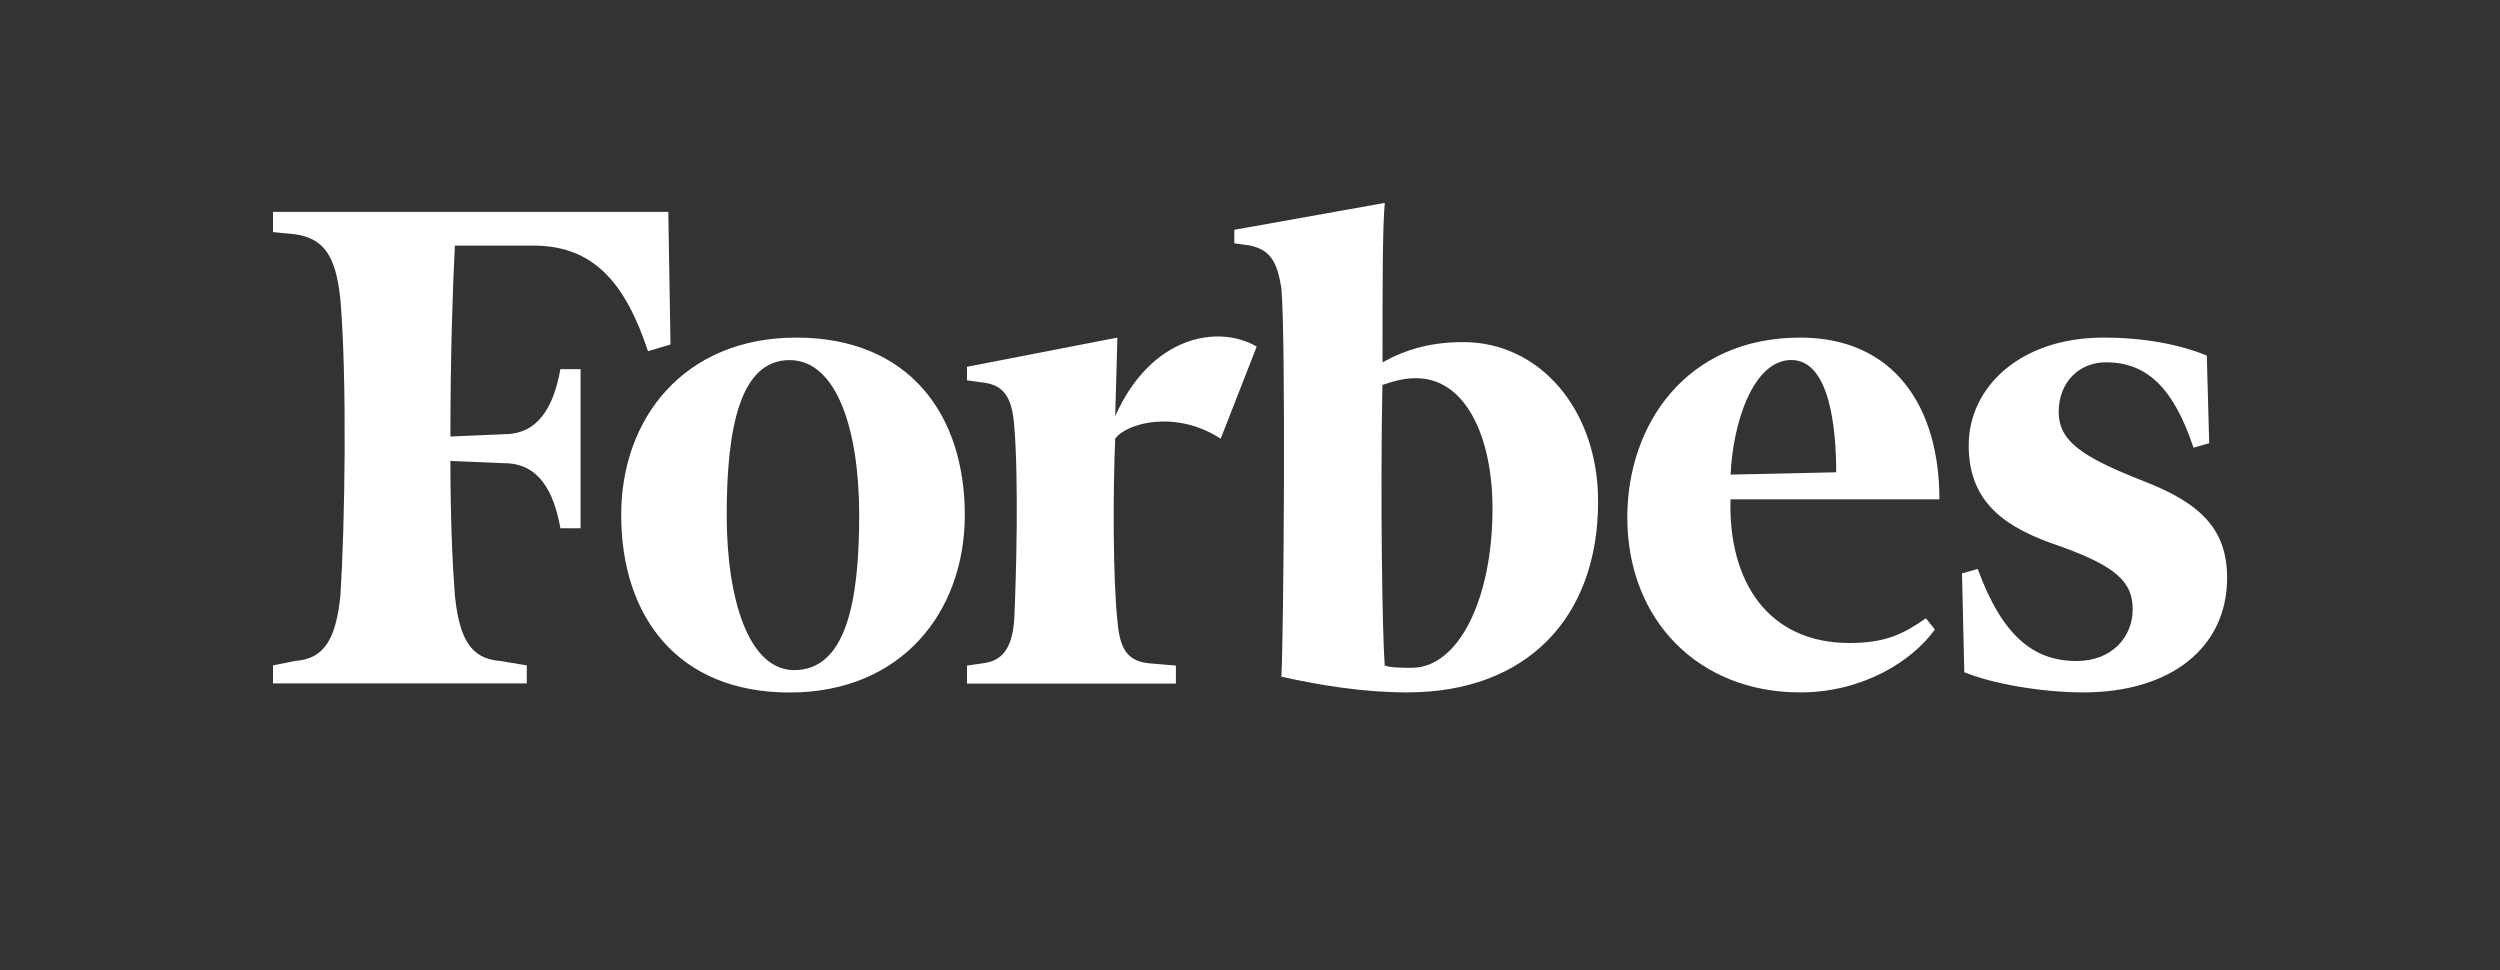 <?xml version="1.0" encoding="utf-8"?>
<!-- Generator: Adobe Illustrator 26.0.0, SVG Export Plug-In . SVG Version: 6.00 Build 0)  -->
<svg version="1.1" id="Ebene_1" xmlns="http://www.w3.org/2000/svg" xmlns:xlink="http://www.w3.org/1999/xlink" x="0px" y="0px"
	 viewBox="0 0 2500 970" style="enable-background:new 0 0 2500 970;" xml:space="preserve">
<rect x="0" y="0" width="2500" height="970" fill="#333333" stroke="none"/>
<style type="text/css">
	.st0{fill:#FFFFFF;}
</style>
<path class="st0" d="M1463.3,342.1c-31.4,0-56.1,6.7-80.8,20.2c0-71.9,0-137,2.3-159.4l-150.5,26.9v13.5l15.7,2.2
	c20.2,4.5,27,15.7,31.4,42.7c4.5,53.9,2.3,341.4,0,388.5c40.4,9,83.1,15.7,125.8,15.7c119,0,190.9-74.1,190.9-190.9
	C1598.1,409.5,1539.7,342.1,1463.3,342.1L1463.3,342.1z M1411.7,667.8c-9,0-20.2,0-27-2.2c-2.3-31.4-4.5-164-2.3-280.7
	c13.5-4.5,22.5-6.7,33.7-6.7c49.4,0,76.4,58.4,76.4,130.2C1492.6,598.2,1458.9,667.8,1411.7,667.8L1411.7,667.8z M668.3,211.9H273
	v20.2l22.5,2.2c29.2,4.5,40.4,22.5,44.9,65.1c6.8,80.9,4.5,226.9,0,296.4c-4.5,42.7-15.7,62.9-44.9,65.1l-22.5,4.5v18h253.8v-18
	l-27-4.5c-29.2-2.2-40.4-22.4-44.9-65.1c-2.3-29.2-4.5-76.4-4.5-134.8l53.9,2.2c33.7,0,49.4,27,56.1,65.1h20.2V369.1h-20.2
	c-6.8,38.2-22.5,65.1-56.1,65.1l-53.9,2.3c0-76.4,2.2-148.2,4.5-190.9h78.6c60.7,0,92.1,38.2,114.5,105.6l22.5-6.7L668.3,211.9
	L668.3,211.9z"/>
<path class="st0" d="M796.3,337.6c112.3,0,168.5,76.4,168.5,177.4c0,96.6-62.9,177.5-175.2,177.5S621.2,616.1,621.2,515
	C621.1,418.5,684,337.6,796.3,337.6L796.3,337.6z M789.6,360.1c-49.4,0-62.9,67.4-62.9,155c0,85.3,22.5,155,67.4,155
	c51.6,0,65.1-67.4,65.1-155C859.2,429.7,836.7,360.1,789.6,360.1z M1627.3,517.3c0-92.1,58.4-179.7,172.9-179.7
	c94.3,0,139.2,69.6,139.2,161.7h-208.9c-2.3,83.1,38.2,143.7,119,143.7c35.9,0,53.9-9,76.4-24.7l9,11.2
	c-22.5,31.4-71.9,62.9-134.7,62.9C1699.1,692.5,1627.3,620.6,1627.3,517.3L1627.3,517.3z M1730.6,474.6l105.6-2.3
	c0-44.9-6.7-112.3-44.9-112.3C1753.1,360.1,1732.8,423,1730.6,474.6z M2206.8,355.6c-27-11.2-62.9-18-103.3-18
	c-83.1,0-134.8,49.4-134.8,107.8s38.1,83.1,92.1,101.1c56.1,20.2,71.9,35.9,71.9,62.9s-20.2,51.6-56.2,51.6
	c-42.7,0-74.1-24.7-98.8-92.1l-15.7,4.5l2.3,98.8c27,11.2,76.4,20.2,119,20.2c87.6,0,143.8-44.9,143.8-114.5
	c0-47.2-24.7-74.1-83.1-96.6c-62.9-24.7-85.3-40.4-85.3-69.6s20.2-49.4,47.2-49.4c40.4,0,67.4,24.7,87.6,85.4l15.7-4.5L2206.8,355.6
	L2206.8,355.6z M1256.7,346.6c-38.2-22.4-105.6-11.2-141.5,69.6l2.2-78.6L967,366.8v13.5l15.7,2.2c20.2,2.3,29.2,13.5,31.5,42.7
	c4.5,53.9,2.2,148.2,0,195.4c-2.3,26.9-11.2,40.4-31.5,42.7l-15.7,2.3v18h208.9v-18l-27-2.3c-22.5-2.3-29.2-15.7-31.5-42.7
	c-4.5-42.7-4.5-128-2.2-181.9c11.2-15.7,60.6-29.2,105.5,0L1256.7,346.6L1256.7,346.6z"/>
</svg>
